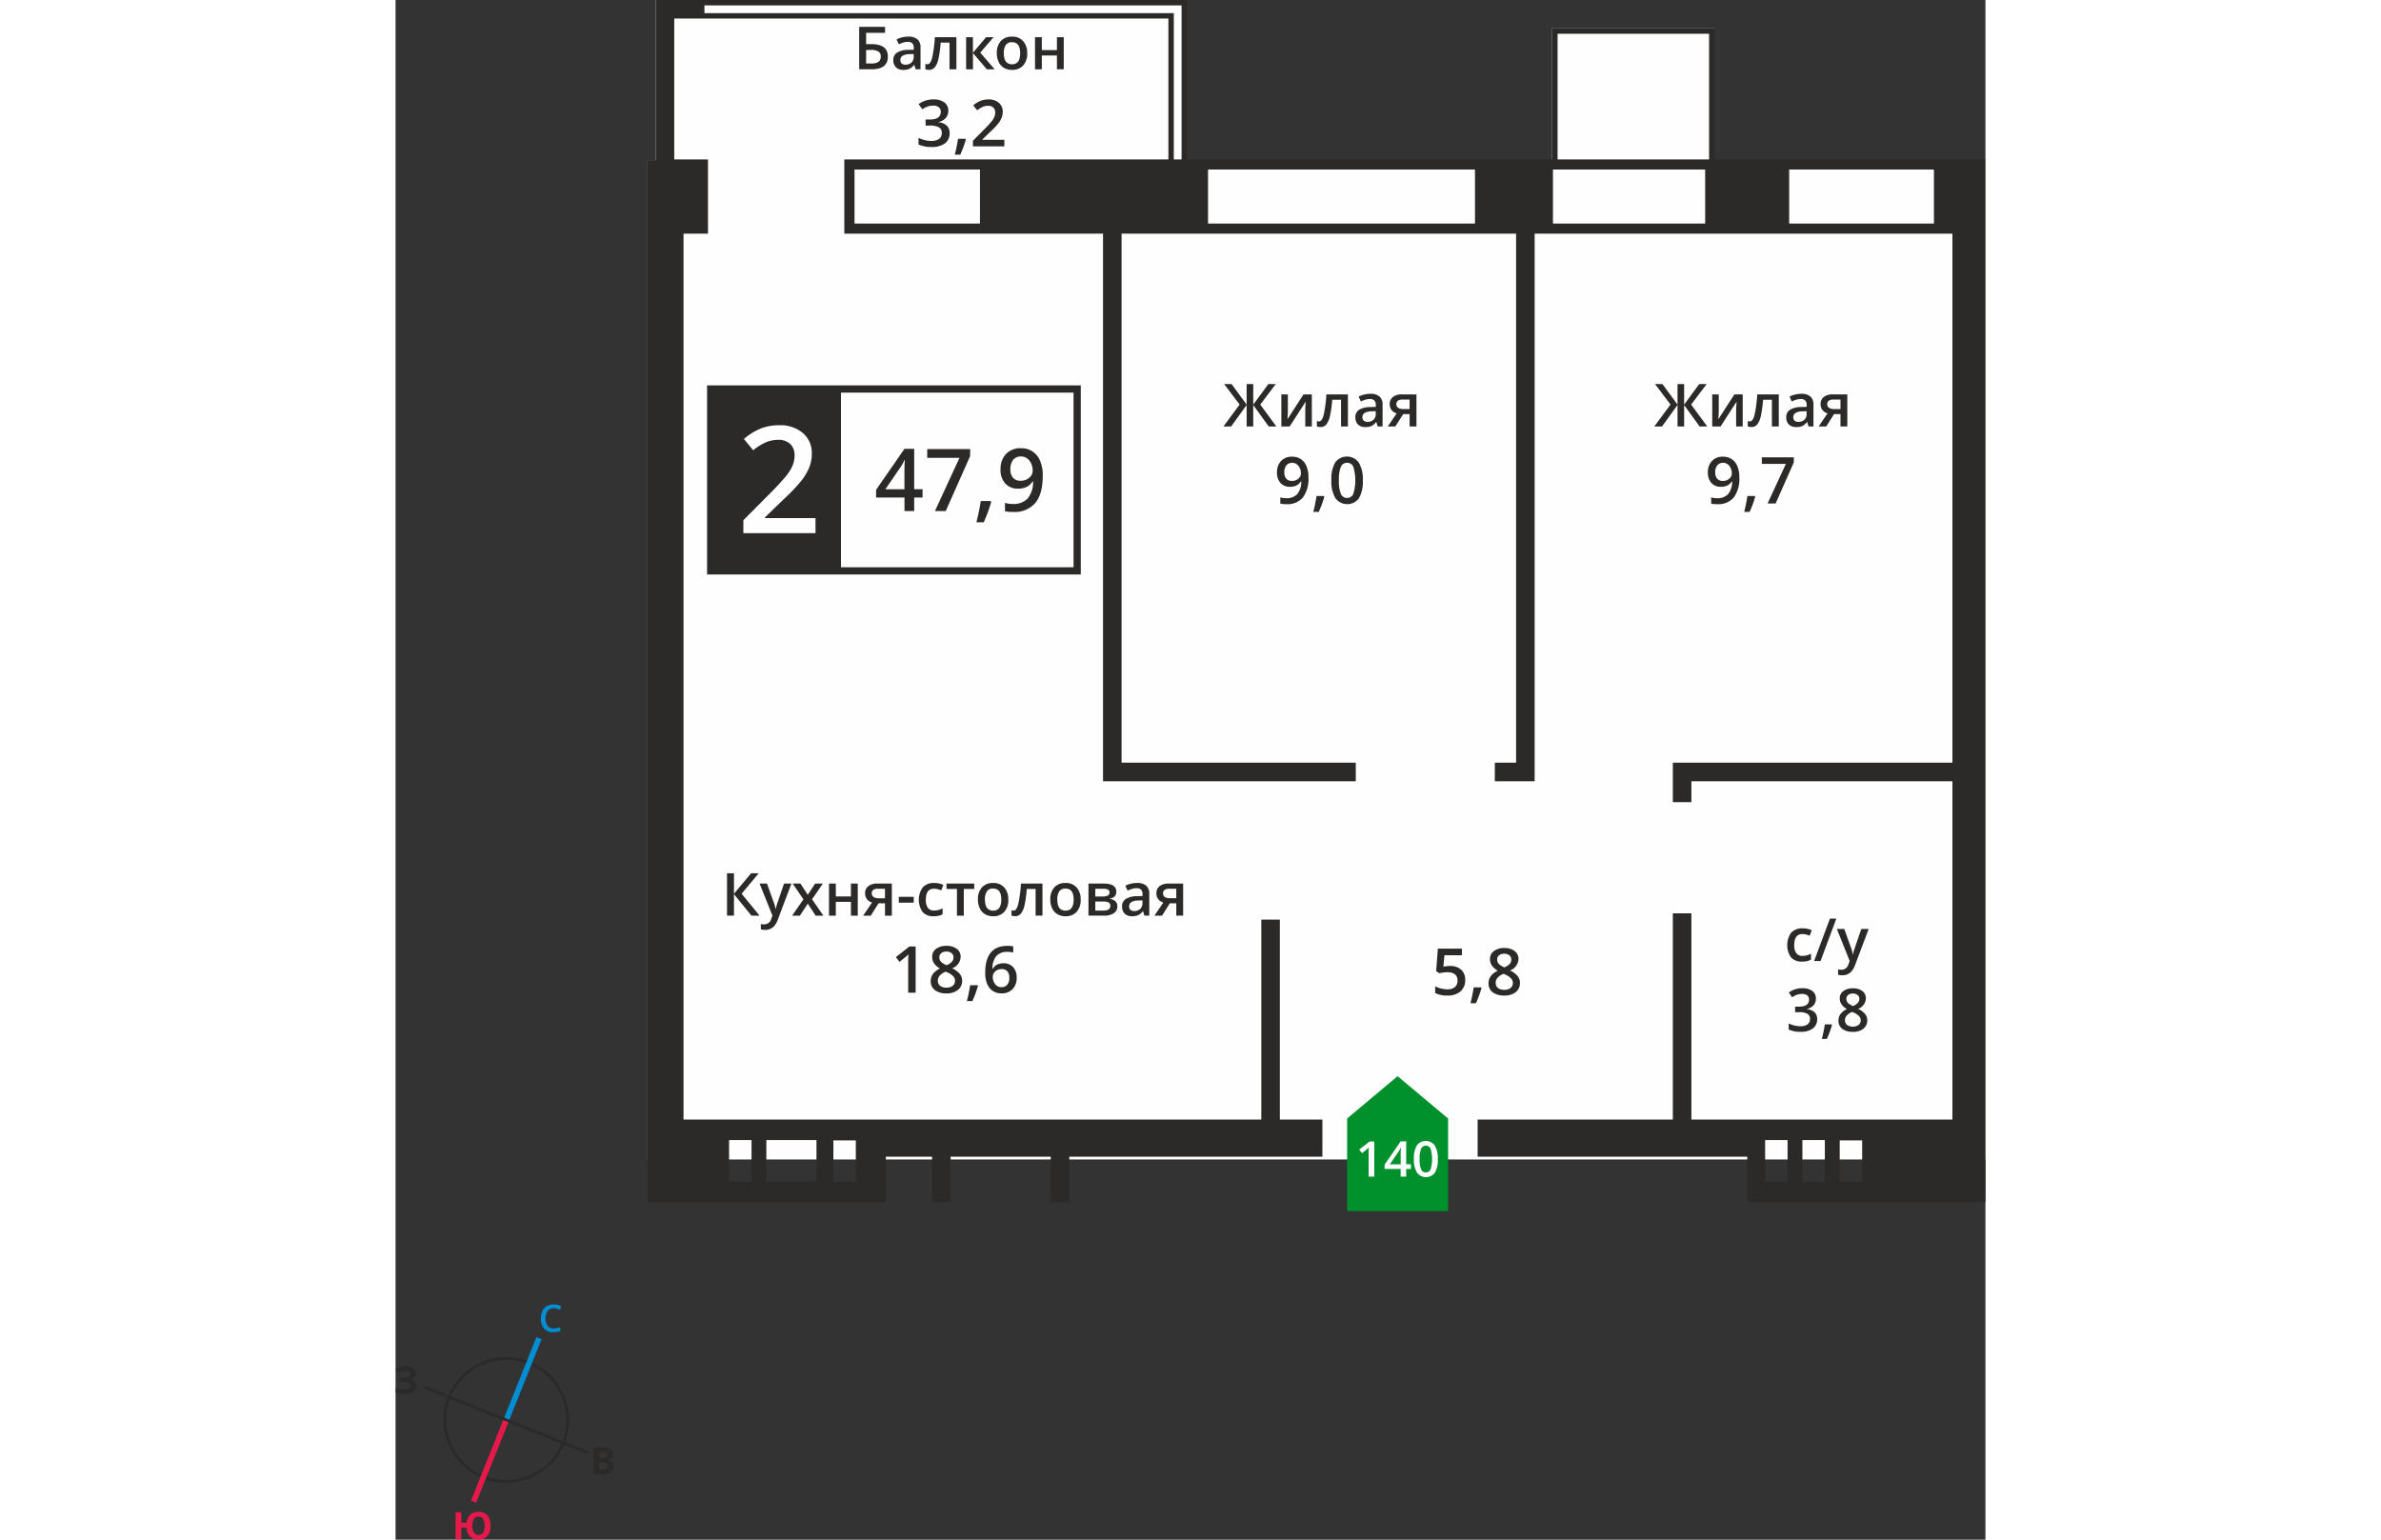 <svg id="Слой_1" data-name="Слой 1" xmlns="http://www.w3.org/2000/svg" viewBox="0 0 401.467 388.789" width="883" height="571"><rect x="0" y="0" width="401.467" height="388.789" fill="#333333" stroke="none"/><title>18b_3s_6f_#140</title><polygon points="63.64 40.412 65.702 40.412 65.702 0 199.389 0 199.389 40.412 292.058 40.412 292.058 7.169 332.889 7.169 332.889 40.412 401.467 40.412 401.467 292.786 63.64 292.786 63.64 40.412" style="fill:#fefefe;fill-rule:evenodd"/><circle cx="59.889" cy="468.666" r="15.512" transform="translate(-429.409 240.037) rotate(-68.191)" style="fill:none;stroke:#2b2a29;stroke-miterlimit:22.926;stroke-width:0.705px"/><line x1="36.223" y1="337.908" x2="27.962" y2="358.553" style="fill:none;stroke:#008dd2;stroke-miterlimit:22.926;stroke-width:1.41px"/><line x1="19.701" y1="379.198" x2="27.962" y2="358.553" style="fill:none;stroke:#e51a4b;stroke-miterlimit:22.926;stroke-width:1.41px"/><line x1="7.316" y1="350.293" x2="27.961" y2="358.554" style="fill:none;stroke:#2b2a29;stroke-miterlimit:22.926;stroke-width:0.705px"/><line x1="48.606" y1="366.816" x2="27.961" y2="358.554" style="fill:none;stroke:#2b2a29;stroke-miterlimit:22.926;stroke-width:0.705px"/><path d="M71.855,440.455a1.838,1.838,0,0,0-1.512.682,3.571,3.571,0,0,0-.021,3.779,1.87,1.87,0,0,0,1.533.644,4.039,4.039,0,0,0,.841-.086c.271-.058.553-.132.844-.221v.959a5.119,5.119,0,0,1-1.819.3,2.908,2.908,0,0,1-2.3-.908,3.8,3.8,0,0,1-.8-2.6A4.2,4.2,0,0,1,69,441.146a2.772,2.772,0,0,1,1.128-1.222,3.407,3.407,0,0,1,1.732-.425,4.311,4.311,0,0,1,1.934.438l-.4.929a5.664,5.664,0,0,0-.732-.287,2.616,2.616,0,0,0-.811-.124" transform="translate(-31.927 -110.112)" style="fill:#008dd2"/><path d="M51.331,495.386a3.089,3.089,0,0,0,.392,1.721,1.293,1.293,0,0,0,1.144.581q1.549,0,1.55-2.3a3.148,3.148,0,0,0-.386-1.722,1.284,1.284,0,0,0-1.147-.583,1.312,1.312,0,0,0-1.16.583,3.09,3.09,0,0,0-.393,1.722m4.579,0a3.874,3.874,0,0,1-.785,2.6,2.814,2.814,0,0,1-2.257.918,2.863,2.863,0,0,1-2.123-.778,3.492,3.492,0,0,1-.9-2.262H48.539v2.944H47.092v-6.825h1.447v2.676h1.335a3.234,3.234,0,0,1,.927-2.064,2.92,2.92,0,0,1,2.076-.717,2.8,2.8,0,0,1,2.254.915A3.889,3.889,0,0,1,55.91,495.386Z" transform="translate(-31.927 -110.112)" style="fill:#e51a4b"/><path d="M83.373,479.413v1.778h.943a1.392,1.392,0,0,0,.883-.229.838.838,0,0,0,.285-.7q0-.848-1.214-.849Zm0-1.147h.841a1.543,1.543,0,0,0,.852-.181.684.684,0,0,0,.263-.6.6.6,0,0,0-.287-.564,1.852,1.852,0,0,0-.908-.17h-.761Zm-1.447-2.7H84.05a4.088,4.088,0,0,1,2.107.413,1.438,1.438,0,0,1,.657,1.316,1.657,1.657,0,0,1-.287,1,1.146,1.146,0,0,1-.763.472v.046a1.507,1.507,0,0,1,.935.542,1.968,1.968,0,0,1-.387,2.511,2.911,2.911,0,0,1-1.832.523H81.927Z" transform="translate(-31.927 -110.112)" style="fill:#2b2a29"/><path d="M37.062,456.8a1.411,1.411,0,0,1-.467,1.088,2.307,2.307,0,0,1-1.265.546v.027a2.577,2.577,0,0,1,1.44.519,1.378,1.378,0,0,1,.5,1.105,1.731,1.731,0,0,1-.763,1.49,3.567,3.567,0,0,1-2.112.547,6.506,6.506,0,0,1-2.412-.37V460.54a4.38,4.38,0,0,0,1.029.328,5.6,5.6,0,0,0,1.1.119q1.721,0,1.722-1a.765.765,0,0,0-.552-.694,4.275,4.275,0,0,0-1.636-.243h-.64v-1.128h.575a4.425,4.425,0,0,0,1.577-.205.7.7,0,0,0,.494-.682.641.641,0,0,0-.309-.559,1.69,1.69,0,0,0-.932-.208,3.474,3.474,0,0,0-1.857.556l-.631-.967a4.282,4.282,0,0,1,1.238-.566,5.481,5.481,0,0,1,1.451-.18,3.049,3.049,0,0,1,1.781.467,1.434,1.434,0,0,1,.664,1.227" transform="translate(-31.927 -110.112)" style="fill:#2b2a29"/><path d="M362.617,152.926H324.183v13.639h38.435Zm57.768,0H383.832v13.639h36.554Zm-240.881,0H147.822v13.639H179.5Zm124.991,0H237.089v13.639H304.5Zm59.114-34.28H325.348v31.726H363.61Zm29.227,289.834V398H387.17v10.482Zm3.76.08V398.076h5.667v10.482ZM383.426,398h-5.667v10.482h5.667ZM138.214,408.478V398H125.56v10.482Zm4.271.08V398.076h5.667v10.482ZM121.815,398h-5.667v10.482h5.667ZM109.922,113.438v-1.966h117.16v.005h3.324v38.9h-1.961V113.438Zm-12.292-3.325H231.77v40.258h92.215v-33.09h40.988v33.09h68.421V413.656H373.249V402.192H305.165v-9.374h49.291v-52.07h4.687v52.07H425.05V307.387H359.143v5.284h-4.687V302.7H425.05V169.118H319.561V307.387H309.506V302.7h5.368V169.118H215.259V302.7H274.4v4.687H210.572V169.118H145.249V150.371h81.833V114.8H105.873v0H102.3v35.572h8.521v18.747h-6.178v223.7H250.538V342.325h4.687v50.494h10.74v9.374h-63.91v11.464h-4.687V402.192H172.1v11.464h-4.687V402.192H155.735v11.464H95.567V150.525h2.062Z" transform="translate(-31.927 -110.112)" style="fill:#2b2a29;fill-rule:evenodd"/><rect x="79.578" y="98.229" width="92.536" height="45.923" style="fill:#fefefe"/><path d="M203.129,209.255h-90.71v44.1h90.71Zm-91.623-1.827h93.449v47.749H110.592V207.428Z" transform="translate(-31.927 -110.112)" style="fill:#2b2a29"/><path d="M189.888,225.375a2.449,2.449,0,0,0-2.009.853,3.69,3.69,0,0,0-.7,2.4,3.157,3.157,0,0,0,.648,2.108,2.434,2.434,0,0,0,1.969.768,3.142,3.142,0,0,0,2.148-.761,2.308,2.308,0,0,0,.867-1.782,4.371,4.371,0,0,0-.369-1.786,3.216,3.216,0,0,0-1.036-1.314,2.524,2.524,0,0,0-1.522-.483m5.467,4.808q0,4.633-1.866,6.916a6.831,6.831,0,0,1-5.617,2.284,8.623,8.623,0,0,1-2.049-.172V237.1a7.051,7.051,0,0,0,1.921.267,4.909,4.909,0,0,0,3.805-1.372,6.65,6.65,0,0,0,1.372-4.314h-.128a3.769,3.769,0,0,1-1.53,1.394,4.812,4.812,0,0,1-2.1.428,4.224,4.224,0,0,1-3.272-1.3,5.053,5.053,0,0,1-1.189-3.557,5.436,5.436,0,0,1,1.38-3.9,4.925,4.925,0,0,1,3.758-1.453,5.012,5.012,0,0,1,4.838,3.18A9.25,9.25,0,0,1,195.355,230.183Zm-13.02,6.678A36.172,36.172,0,0,1,180.447,242H178.6a52.965,52.965,0,0,0,1.1-5.379h2.477Zm-14.205,2.3,6.2-13.437H166.18v-2.218h10.842v1.76l-6.17,13.894Zm-7.7-5.511v-3.937c0-1.4.037-2.547.106-3.443h-.084a12.2,12.2,0,0,1-.944,1.716l-3.893,5.665Zm4.571,2.086H162.89v3.425h-2.455v-3.425H153.27V233.8l7.165-10.359h2.455v10.209h2.115Z" transform="translate(-31.927 -110.112)" style="fill:#2b2a29;fill-rule:evenodd"/><rect x="79.578" y="98.23" width="32.644" height="45.921" style="fill:#2b2a29"/><rect x="79.578" y="98.23" width="32.644" height="45.921" style="fill:none;stroke:#2b2a29;stroke-miterlimit:22.926;stroke-width:0.5px"/><path d="M137.971,244.74H119.754v-3.268l6.932-6.97a59.782,59.782,0,0,0,4.071-4.454,10.815,10.815,0,0,0,1.462-2.472,6.644,6.644,0,0,0,.458-2.484,3.787,3.787,0,0,0-1.092-2.867,4.2,4.2,0,0,0-3.024-1.048,8.052,8.052,0,0,0-2.992.571,14.051,14.051,0,0,0-3.338,2.058l-2.333-2.848a15.1,15.1,0,0,1,4.36-2.679,12.767,12.767,0,0,1,4.5-.791,8.862,8.862,0,0,1,6.01,1.957,6.6,6.6,0,0,1,2.265,5.263,9.279,9.279,0,0,1-.652,3.457,14.151,14.151,0,0,1-2.008,3.375,45.64,45.64,0,0,1-4.5,4.693l-4.667,4.523v.182h12.76Z" transform="translate(-31.927 -110.112)" style="fill:#fefefe;fill-rule:evenodd"/><polygon points="265.783 282.439 265.778 282.439 259.407 277.098 253.03 271.753 246.653 277.098 240.282 282.439 240.277 282.439 240.277 282.443 240.277 305.826 265.783 305.826 265.783 282.443 265.783 282.439" style="fill:#00912c;fill-rule:evenodd"/><path d="M290.52,402.793a6.44,6.44,0,0,0,.375,2.6,1.246,1.246,0,0,0,1.195.778,1.261,1.261,0,0,0,1.2-.79,8.991,8.991,0,0,0,0-5.169,1.259,1.259,0,0,0-1.2-.8,1.246,1.246,0,0,0-1.195.784,6.487,6.487,0,0,0-.375,2.6m4.59,0a6.33,6.33,0,0,1-.745,3.441,2.812,2.812,0,0,1-4.526-.037,6.21,6.21,0,0,1-.765-3.4,6.355,6.355,0,0,1,.745-3.466,2.814,2.814,0,0,1,4.526.052A6.256,6.256,0,0,1,295.11,402.795Zm-9.378,1.317V401.88c0-.794.021-1.444.06-1.952h-.048a6.909,6.909,0,0,1-.535.973L283,404.112Zm2.591,1.183h-1.2v1.941h-1.392v-1.941H281.67v-1.1l4.062-5.872h1.392v5.787h1.2Zm-9.252,1.941h-1.429V401.5q0-1.027.05-1.629c-.093.1-.207.2-.344.322s-.589.489-1.365,1.118l-.715-.907,2.613-2.054h1.191Z" transform="translate(-31.927 -110.112)" style="fill:#fefefe;fill-rule:evenodd"/><path d="M225.73,335.689a1.045,1.045,0,0,0,.472.935,2.271,2.271,0,0,0,1.267.31h1.6v-2.4H227.2a1.738,1.738,0,0,0-1.087.3,1.023,1.023,0,0,0-.382.855m-.25,5.639h-1.925l2.255-3.317a2.426,2.426,0,0,1-1.29-.837,2.376,2.376,0,0,1-.467-1.5,2.163,2.163,0,0,1,.82-1.8,3.513,3.513,0,0,1,2.24-.647H230.8v8.1h-1.727v-3.12h-1.632Zm-7.021-1.17a2.127,2.127,0,0,0,1.5-.525,1.906,1.906,0,0,0,.567-1.47v-.705l-1.04.045a3.525,3.525,0,0,0-1.767.407,1.233,1.233,0,0,0-.555,1.11,1.084,1.084,0,0,0,.322.84A1.387,1.387,0,0,0,218.459,340.158Zm2.562,1.17-.345-1.125h-.057a3.3,3.3,0,0,1-1.18,1.007,3.735,3.735,0,0,1-1.522.267,2.571,2.571,0,0,1-1.862-.645,2.41,2.41,0,0,1-.67-1.825,2.142,2.142,0,0,1,.93-1.89,5.347,5.347,0,0,1,2.832-.7l1.4-.045v-.433a1.651,1.651,0,0,0-.363-1.162,1.477,1.477,0,0,0-1.125-.385,3.862,3.862,0,0,0-1.192.183,9.215,9.215,0,0,0-1.1.432l-.555-1.23a5.952,5.952,0,0,1,1.442-.525,6.615,6.615,0,0,1,1.477-.18,3.49,3.49,0,0,1,2.332.675,2.636,2.636,0,0,1,.787,2.117v5.456Zm-8.816-5.877a.746.746,0,0,0-.377-.7,2.325,2.325,0,0,0-1.122-.215h-2.087v1.95h1.83a3.053,3.053,0,0,0,1.312-.223A.825.825,0,0,0,212.205,335.451Zm.213,3.385a.871.871,0,0,0-.452-.833,2.979,2.979,0,0,0-1.362-.245h-1.984v2.295h2.027Q212.419,340.053,212.418,338.836Zm1.51-3.535q0,1.436-1.677,1.737v.057a2.393,2.393,0,0,1,1.435.592,1.667,1.667,0,0,1,.5,1.252,2.029,2.029,0,0,1-.875,1.767,4.385,4.385,0,0,1-2.544.62H206.9v-8.1h3.852Q213.927,333.229,213.928,335.3Zm-14.9,1.962q0,2.8,2.072,2.8,2.055,0,2.052-2.8,0-2.774-2.065-2.775a1.763,1.763,0,0,0-1.572.717A3.647,3.647,0,0,0,199.025,337.263Zm5.9,0a4.429,4.429,0,0,1-1.017,3.1,3.652,3.652,0,0,1-2.835,1.115,3.874,3.874,0,0,1-2.007-.512,3.377,3.377,0,0,1-1.342-1.475,5.018,5.018,0,0,1-.467-2.227,4.4,4.4,0,0,1,1.01-3.077,3.669,3.669,0,0,1,2.849-1.107,3.571,3.571,0,0,1,2.785,1.132A4.379,4.379,0,0,1,204.922,337.263Zm-9.643,4.064h-1.737v-6.749h-2.232a28.148,28.148,0,0,1-.555,4.072,5.271,5.271,0,0,1-.907,2.137,1.8,1.8,0,0,1-1.455.675,2.436,2.436,0,0,1-.945-.162v-1.35a1.555,1.555,0,0,0,.542.1c.5,0,.89-.56,1.177-1.68a31.741,31.741,0,0,0,.67-5.144h5.441Zm-14.53-4.064q0,2.8,2.072,2.8,2.055,0,2.052-2.8,0-2.774-2.065-2.775a1.763,1.763,0,0,0-1.572.717A3.647,3.647,0,0,0,180.749,337.263Zm5.9,0a4.429,4.429,0,0,1-1.017,3.1,3.652,3.652,0,0,1-2.835,1.115,3.874,3.874,0,0,1-2.007-.512,3.377,3.377,0,0,1-1.342-1.475,5.019,5.019,0,0,1-.467-2.227,4.4,4.4,0,0,1,1.01-3.077,3.669,3.669,0,0,1,2.849-1.107,3.572,3.572,0,0,1,2.785,1.132A4.379,4.379,0,0,1,186.645,337.263Zm-8.6-4.034v1.35h-2.637v6.749h-1.73v-6.749h-2.637v-1.35ZM167.8,341.478a3.537,3.537,0,0,1-2.792-1.075,5.444,5.444,0,0,1,.045-6.224,3.7,3.7,0,0,1,2.887-1.1,5.416,5.416,0,0,1,2.307.477l-.52,1.387a5.228,5.228,0,0,0-1.8-.425q-2.1,0-2.1,2.79a3.345,3.345,0,0,0,.522,2.045,1.811,1.811,0,0,0,1.535.685,4.393,4.393,0,0,0,2.175-.572v1.5a3.358,3.358,0,0,1-.985.39A5.965,5.965,0,0,1,167.8,341.478Zm-8.793-3.434v-1.47h3.767v1.47Zm-6.831-2.354a1.045,1.045,0,0,0,.472.935,2.271,2.271,0,0,0,1.267.31h1.6v-2.4h-1.875a1.738,1.738,0,0,0-1.087.3A1.023,1.023,0,0,0,152.174,335.689Zm-.25,5.639H150l2.255-3.317a2.426,2.426,0,0,1-1.29-.837,2.376,2.376,0,0,1-.467-1.5,2.163,2.163,0,0,1,.82-1.8,3.513,3.513,0,0,1,2.24-.647h3.689v8.1h-1.727v-3.12h-1.632Zm-8.823-8.1v3.255h3.814v-3.255h1.722v8.1h-1.722v-3.494H143.1v3.494h-1.722v-8.1Zm-8.181,3.962-2.717-3.962h1.962l1.847,2.835,1.862-2.835h1.947l-2.725,3.962,2.865,4.137h-1.95l-2-3.032-1.992,3.032h-1.95Zm-11.073-3.962h1.875l1.647,4.592a8.715,8.715,0,0,1,.5,1.844h.058a7.782,7.782,0,0,1,.242-.977q.176-.574,1.86-5.459h1.859l-3.462,9.173q-.945,2.523-3.149,2.525a4.976,4.976,0,0,1-1.112-.125v-1.357a4.091,4.091,0,0,0,.885.087,1.812,1.812,0,0,0,1.75-1.442l.3-.762Zm0,8.1h-2.057L117.38,335.9v5.427h-1.752V330.62h1.752v5.186l4.332-5.186h1.92l-4.319,5.171Z" transform="translate(-31.927 -110.112)" style="fill:#2b2a29;fill-rule:evenodd"/><path d="M184.9,359.39a1.833,1.833,0,0,0,1.491-.624,2.692,2.692,0,0,0,.523-1.78,2.364,2.364,0,0,0-.491-1.584,1.835,1.835,0,0,0-1.475-.576,2.456,2.456,0,0,0-1.121.259,2.088,2.088,0,0,0-.807.712,1.674,1.674,0,0,0-.294.924,2.965,2.965,0,0,0,.611,1.9,1.909,1.909,0,0,0,1.562.772m-4.074-3.583q0-6.855,5.585-6.855a6.941,6.941,0,0,1,1.486.136v1.56a5.061,5.061,0,0,0-1.407-.175,3.68,3.68,0,0,0-2.82,1.006,4.889,4.889,0,0,0-1.023,3.231h.1a2.582,2.582,0,0,1,1.055-1,3.394,3.394,0,0,1,1.6-.355,3.172,3.172,0,0,1,2.476.976,3.774,3.774,0,0,1,.889,2.643,4.017,4.017,0,0,1-1.028,2.907,3.7,3.7,0,0,1-2.8,1.066,3.915,3.915,0,0,1-2.182-.6,3.859,3.859,0,0,1-1.426-1.759A6.979,6.979,0,0,1,180.821,355.807Zm-1.832,3.258a26.948,26.948,0,0,1-1.407,3.826H176.2a39.479,39.479,0,0,0,.821-4.008h1.846Zm-7.979-8.674a1.971,1.971,0,0,0-1.287.4,1.313,1.313,0,0,0-.488,1.074,1.548,1.548,0,0,0,.177.744,1.919,1.919,0,0,0,.51.594,6.094,6.094,0,0,0,1.134.644,3.752,3.752,0,0,0,1.355-.892,1.628,1.628,0,0,0,.4-1.09,1.307,1.307,0,0,0-.491-1.074A2.016,2.016,0,0,0,171.01,350.392Zm-2.149,7.362a1.549,1.549,0,0,0,.581,1.29,2.483,2.483,0,0,0,1.584.461,2.427,2.427,0,0,0,1.6-.477,1.586,1.586,0,0,0,.57-1.29,1.65,1.65,0,0,0-.526-1.184,4.947,4.947,0,0,0-1.6-.993l-.232-.1a4.114,4.114,0,0,0-1.519,1.02A1.938,1.938,0,0,0,168.861,357.754Zm2.165-8.8a4.13,4.13,0,0,1,2.629.763,2.461,2.461,0,0,1,.965,2.037,3.2,3.2,0,0,1-2.157,2.858,5.555,5.555,0,0,1,1.955,1.448,2.738,2.738,0,0,1,.578,1.7,2.844,2.844,0,0,1-1.064,2.318,4.4,4.4,0,0,1-2.877.872,4.7,4.7,0,0,1-2.947-.815,2.762,2.762,0,0,1-1.047-2.312,2.974,2.974,0,0,1,.548-1.753,4.557,4.557,0,0,1,1.792-1.388,4.5,4.5,0,0,1-1.524-1.35,2.882,2.882,0,0,1-.455-1.6,2.4,2.4,0,0,1,1-2.023A4.2,4.2,0,0,1,171.027,348.952Zm-7.774,11.829h-1.879v-7.542q0-1.35.065-2.14c-.123.126-.273.267-.453.423s-.774.643-1.794,1.47l-.941-1.192,3.436-2.7h1.565Z" transform="translate(-31.927 -110.112)" style="fill:#2b2a29;fill-rule:evenodd"/><path d="M195.118,119.512v3.254h3.814v-3.254h1.722v8.1h-1.722v-3.494h-3.814v3.494H193.4v-8.1Zm-9.593,4.034q0,2.8,2.072,2.8,2.055,0,2.052-2.8,0-2.774-2.065-2.775a1.763,1.763,0,0,0-1.572.717A3.647,3.647,0,0,0,185.525,123.546Zm5.9,0a4.429,4.429,0,0,1-1.017,3.1,3.652,3.652,0,0,1-2.835,1.115,3.874,3.874,0,0,1-2.007-.513,3.377,3.377,0,0,1-1.342-1.475,5.019,5.019,0,0,1-.467-2.227,4.4,4.4,0,0,1,1.01-3.077,3.669,3.669,0,0,1,2.849-1.107,3.571,3.571,0,0,1,2.784,1.132A4.379,4.379,0,0,1,191.421,123.546Zm-10.391-4.034h1.89l-3.35,3.9,3.635,4.2h-1.977l-3.5-4.107v4.107H176v-8.1h1.722v3.932Zm-7.484,8.1H171.81v-6.749h-2.232a28.135,28.135,0,0,1-.555,4.072,5.273,5.273,0,0,1-.907,2.137,1.8,1.8,0,0,1-1.455.675,2.435,2.435,0,0,1-.945-.162v-1.35a1.556,1.556,0,0,0,.542.1c.5,0,.89-.56,1.177-1.68a31.728,31.728,0,0,0,.67-5.144h5.441Zm-12.853-1.17a2.127,2.127,0,0,0,1.5-.525,1.906,1.906,0,0,0,.567-1.47v-.705l-1.04.045a3.524,3.524,0,0,0-1.767.407,1.232,1.232,0,0,0-.555,1.11,1.083,1.083,0,0,0,.322.84A1.387,1.387,0,0,0,160.694,126.441Zm2.562,1.17-.345-1.125h-.057a3.3,3.3,0,0,1-1.18,1.008,3.735,3.735,0,0,1-1.522.267,2.571,2.571,0,0,1-1.862-.645,2.41,2.41,0,0,1-.67-1.825,2.141,2.141,0,0,1,.93-1.889,5.346,5.346,0,0,1,2.832-.7l1.4-.045v-.432a1.651,1.651,0,0,0-.362-1.162,1.478,1.478,0,0,0-1.125-.385,3.86,3.86,0,0,0-1.192.183,9.212,9.212,0,0,0-1.1.432l-.555-1.23a5.953,5.953,0,0,1,1.442-.525,6.614,6.614,0,0,1,1.477-.18,3.491,3.491,0,0,1,2.332.675,2.636,2.636,0,0,1,.787,2.117v5.456Zm-12.505-1.47h1.26a3.23,3.23,0,0,0,1.844-.415,1.518,1.518,0,0,0,.585-1.335,1.415,1.415,0,0,0-.59-1.277,3.9,3.9,0,0,0-2.052-.393h-1.047Zm5.492-1.755q0,3.224-4.129,3.224H149V116.9h6.534v1.5h-4.782v2.849h1.272Q156.241,121.252,156.243,124.386Z" transform="translate(-31.927 -110.112)" style="fill:#2b2a29;fill-rule:evenodd"/><path d="M185.648,147.064h-7.919v-1.421l3.013-3.029a25.946,25.946,0,0,0,1.77-1.936,4.705,4.705,0,0,0,.635-1.074,2.886,2.886,0,0,0,.2-1.08,1.646,1.646,0,0,0-.475-1.246,1.826,1.826,0,0,0-1.314-.456,3.5,3.5,0,0,0-1.3.248,6.1,6.1,0,0,0-1.451.894l-1.014-1.238a6.568,6.568,0,0,1,1.9-1.164,5.551,5.551,0,0,1,1.958-.344,3.852,3.852,0,0,1,2.613.851,2.869,2.869,0,0,1,.984,2.288,4.031,4.031,0,0,1-.283,1.5,6.164,6.164,0,0,1-.872,1.467,19.877,19.877,0,0,1-1.955,2.04l-2.028,1.966v.079h5.546Zm-9.718-1.715a26.941,26.941,0,0,1-1.407,3.826h-1.38a39.484,39.484,0,0,0,.821-4.008h1.846Zm-4.431-7.28a2.7,2.7,0,0,1-.646,1.849,3.267,3.267,0,0,1-1.824,1v.063a3.526,3.526,0,0,1,2.11.875,2.507,2.507,0,0,1,.7,1.859,3.088,3.088,0,0,1-1.192,2.6,5.453,5.453,0,0,1-3.387.916,7.6,7.6,0,0,1-3.278-.633v-1.671a7.525,7.525,0,0,0,1.573.567,6.836,6.836,0,0,0,1.6.2,3.369,3.369,0,0,0,2.029-.5,1.818,1.818,0,0,0,.671-1.557,1.484,1.484,0,0,0-.742-1.377,4.762,4.762,0,0,0-2.334-.439H165.77V140.29H166.8q2.8,0,2.8-1.933a1.434,1.434,0,0,0-.488-1.162,2.207,2.207,0,0,0-1.44-.406,4.363,4.363,0,0,0-1.279.188,6.065,6.065,0,0,0-1.454.731l-.919-1.309a6.12,6.12,0,0,1,3.73-1.181,4.463,4.463,0,0,1,2.76.758A2.49,2.49,0,0,1,171.5,138.068Z" transform="translate(-31.927 -110.112)" style="fill:#2b2a29;fill-rule:evenodd"/><path d="M393.446,212.166a1.045,1.045,0,0,0,.472.935,2.271,2.271,0,0,0,1.267.31h1.6v-2.4h-1.875a1.737,1.737,0,0,0-1.087.3,1.023,1.023,0,0,0-.382.855m-.25,5.639h-1.925l2.255-3.317a2.427,2.427,0,0,1-1.29-.837,2.377,2.377,0,0,1-.467-1.5,2.163,2.163,0,0,1,.82-1.8,3.513,3.513,0,0,1,2.24-.648h3.689v8.1h-1.727v-3.119h-1.632Zm-7.021-1.17a2.126,2.126,0,0,0,1.5-.525,1.905,1.905,0,0,0,.568-1.47v-.705l-1.04.045a3.525,3.525,0,0,0-1.767.407,1.233,1.233,0,0,0-.555,1.11,1.083,1.083,0,0,0,.322.84A1.387,1.387,0,0,0,386.175,216.635Zm2.562,1.17-.345-1.125h-.057a3.3,3.3,0,0,1-1.18,1.008,3.735,3.735,0,0,1-1.522.267,2.571,2.571,0,0,1-1.862-.645,2.41,2.41,0,0,1-.67-1.825,2.141,2.141,0,0,1,.93-1.889,5.345,5.345,0,0,1,2.832-.7l1.4-.045v-.433a1.651,1.651,0,0,0-.363-1.162,1.478,1.478,0,0,0-1.125-.385,3.859,3.859,0,0,0-1.192.183,9.221,9.221,0,0,0-1.1.432l-.555-1.23a5.951,5.951,0,0,1,1.442-.525,6.614,6.614,0,0,1,1.477-.18,3.491,3.491,0,0,1,2.332.675,2.636,2.636,0,0,1,.787,2.117V217.8Zm-7.524,0h-1.737v-6.749h-2.232a28.148,28.148,0,0,1-.555,4.072,5.271,5.271,0,0,1-.907,2.137,1.8,1.8,0,0,1-1.455.675,2.434,2.434,0,0,1-.945-.163v-1.35a1.555,1.555,0,0,0,.542.1c.5,0,.89-.56,1.177-1.68a31.738,31.738,0,0,0,.67-5.144h5.441Zm-15.16-8.1v4.152c0,.482-.04,1.195-.117,2.132L370,209.706h2.1v8.1h-1.657v-4.079c0-.225.015-.587.043-1.09s.05-.87.067-1.1l-4.052,6.269h-2.1v-8.1Zm-12.178,2.562-3.912-5.172h1.875l3.807,5.187V207.1h1.665v5.187l3.807-5.187h1.875l-3.909,5.172,4.077,5.537h-1.932l-3.917-5.427V217.8h-1.665v-5.427l-3.917,5.427h-1.947Z" transform="translate(-31.927 -110.112)" style="fill:#2b2a29;fill-rule:evenodd"/><path d="M378.379,237.258,383,227.245h-6.076v-1.652H385V226.9l-4.6,10.353Zm-3.125-1.715a26.948,26.948,0,0,1-1.407,3.826h-1.38a39.505,39.505,0,0,0,.821-4.008h1.846Zm-8.082-8.559a1.825,1.825,0,0,0-1.5.635,2.751,2.751,0,0,0-.518,1.786,2.351,2.351,0,0,0,.483,1.571,1.814,1.814,0,0,0,1.467.573,2.341,2.341,0,0,0,1.6-.567,1.72,1.72,0,0,0,.646-1.328,3.255,3.255,0,0,0-.276-1.331,2.4,2.4,0,0,0-.772-.979A1.882,1.882,0,0,0,367.171,226.983Zm4.074,3.583a8.029,8.029,0,0,1-1.391,5.154,5.091,5.091,0,0,1-4.186,1.7,6.428,6.428,0,0,1-1.527-.128v-1.576a5.261,5.261,0,0,0,1.431.2,3.658,3.658,0,0,0,2.836-1.022,4.957,4.957,0,0,0,1.023-3.215h-.1a2.808,2.808,0,0,1-1.14,1.039,3.585,3.585,0,0,1-1.562.319,3.148,3.148,0,0,1-2.438-.965,3.766,3.766,0,0,1-.886-2.65,4.05,4.05,0,0,1,1.028-2.909,3.669,3.669,0,0,1,2.8-1.082,3.735,3.735,0,0,1,3.6,2.369A6.9,6.9,0,0,1,371.245,230.566Z" transform="translate(-31.927 -110.112)" style="fill:#2b2a29;fill-rule:evenodd"/><path d="M284.645,212.166a1.045,1.045,0,0,0,.472.935,2.27,2.27,0,0,0,1.267.31h1.6v-2.4h-1.874a1.738,1.738,0,0,0-1.087.3,1.024,1.024,0,0,0-.382.855m-.25,5.639H282.47l2.255-3.317a2.426,2.426,0,0,1-1.29-.837,2.377,2.377,0,0,1-.467-1.5,2.163,2.163,0,0,1,.82-1.8,3.513,3.513,0,0,1,2.24-.648h3.689v8.1h-1.727v-3.119h-1.632Zm-7.021-1.17a2.127,2.127,0,0,0,1.5-.525,1.906,1.906,0,0,0,.567-1.47v-.705l-1.04.045a3.525,3.525,0,0,0-1.767.407,1.233,1.233,0,0,0-.555,1.11,1.083,1.083,0,0,0,.322.84A1.387,1.387,0,0,0,277.374,216.635Zm2.562,1.17-.345-1.125h-.058a3.3,3.3,0,0,1-1.18,1.008,3.735,3.735,0,0,1-1.522.267,2.571,2.571,0,0,1-1.862-.645,2.41,2.41,0,0,1-.67-1.825,2.141,2.141,0,0,1,.93-1.889,5.345,5.345,0,0,1,2.832-.7l1.4-.045v-.433a1.651,1.651,0,0,0-.362-1.162,1.478,1.478,0,0,0-1.125-.385,3.86,3.86,0,0,0-1.192.183,9.211,9.211,0,0,0-1.1.432l-.555-1.23a5.95,5.95,0,0,1,1.442-.525,6.615,6.615,0,0,1,1.477-.18,3.49,3.49,0,0,1,2.332.675,2.636,2.636,0,0,1,.787,2.117V217.8Zm-7.524,0h-1.737v-6.749h-2.232a28.137,28.137,0,0,1-.555,4.072,5.272,5.272,0,0,1-.907,2.137,1.8,1.8,0,0,1-1.455.675,2.435,2.435,0,0,1-.945-.163v-1.35a1.556,1.556,0,0,0,.542.1c.5,0,.89-.56,1.177-1.68a31.731,31.731,0,0,0,.67-5.144h5.441Zm-15.16-8.1v4.152c0,.482-.04,1.195-.117,2.132l4.067-6.284h2.1v8.1h-1.657v-4.079c0-.225.015-.587.043-1.09s.05-.87.067-1.1L257.7,217.8h-2.1v-8.1Zm-12.178,2.562-3.912-5.172h1.874l3.807,5.187V207.1h1.665v5.187l3.807-5.187h1.874l-3.909,5.172,4.077,5.537h-1.932l-3.917-5.427V217.8h-1.665v-5.427l-3.917,5.427H240.98Z" transform="translate(-31.927 -110.112)" style="fill:#2b2a29;fill-rule:evenodd"/><path d="M270.136,231.417a8.457,8.457,0,0,0,.493,3.411,1.637,1.637,0,0,0,1.571,1.022,1.657,1.657,0,0,0,1.579-1.039,11.813,11.813,0,0,0,0-6.795,1.655,1.655,0,0,0-1.579-1.05A1.637,1.637,0,0,0,270.63,228a8.521,8.521,0,0,0-.493,3.419m6.034,0a8.32,8.32,0,0,1-.979,4.523,3.7,3.7,0,0,1-5.95-.049,8.165,8.165,0,0,1-1.006-4.474,8.355,8.355,0,0,1,.979-4.557,3.7,3.7,0,0,1,5.95.068A8.223,8.223,0,0,1,276.171,231.42Zm-9.718,4.123a26.939,26.939,0,0,1-1.407,3.826h-1.38a39.48,39.48,0,0,0,.821-4.008h1.846Zm-8.083-8.559a1.825,1.825,0,0,0-1.5.635,2.75,2.75,0,0,0-.518,1.786,2.352,2.352,0,0,0,.482,1.571,1.814,1.814,0,0,0,1.467.573,2.341,2.341,0,0,0,1.6-.567,1.721,1.721,0,0,0,.646-1.328,3.253,3.253,0,0,0-.276-1.331,2.4,2.4,0,0,0-.771-.979A1.882,1.882,0,0,0,258.37,226.983Zm4.074,3.583a8.03,8.03,0,0,1-1.391,5.154,5.091,5.091,0,0,1-4.186,1.7,6.429,6.429,0,0,1-1.527-.128v-1.576a5.262,5.262,0,0,0,1.431.2,3.658,3.658,0,0,0,2.836-1.022,4.957,4.957,0,0,0,1.022-3.215h-.1a2.808,2.808,0,0,1-1.14,1.039,3.585,3.585,0,0,1-1.562.319,3.148,3.148,0,0,1-2.438-.965,3.766,3.766,0,0,1-.886-2.65,4.05,4.05,0,0,1,1.028-2.909,3.669,3.669,0,0,1,2.8-1.082,3.735,3.735,0,0,1,3.6,2.369A6.9,6.9,0,0,1,262.444,230.566Z" transform="translate(-31.927 -110.112)" style="fill:#2b2a29;fill-rule:evenodd"/><path d="M311.867,350.942a1.971,1.971,0,0,0-1.287.4,1.313,1.313,0,0,0-.488,1.074,1.547,1.547,0,0,0,.177.744,1.919,1.919,0,0,0,.51.594,6.1,6.1,0,0,0,1.134.643,3.751,3.751,0,0,0,1.355-.892,1.628,1.628,0,0,0,.4-1.09,1.307,1.307,0,0,0-.491-1.074,2.016,2.016,0,0,0-1.306-.4m-2.149,7.362a1.55,1.55,0,0,0,.581,1.29,2.484,2.484,0,0,0,1.584.461,2.427,2.427,0,0,0,1.6-.477,1.585,1.585,0,0,0,.57-1.29,1.65,1.65,0,0,0-.526-1.183,4.949,4.949,0,0,0-1.6-.993l-.232-.1a4.116,4.116,0,0,0-1.519,1.02A1.939,1.939,0,0,0,309.719,358.3Zm2.165-8.8a4.13,4.13,0,0,1,2.629.763,2.461,2.461,0,0,1,.965,2.037,3.2,3.2,0,0,1-2.157,2.858,5.556,5.556,0,0,1,1.955,1.448,2.738,2.738,0,0,1,.578,1.7,2.844,2.844,0,0,1-1.064,2.318,4.4,4.4,0,0,1-2.877.872,4.7,4.7,0,0,1-2.947-.815,2.762,2.762,0,0,1-1.047-2.312,2.973,2.973,0,0,1,.548-1.753,4.558,4.558,0,0,1,1.792-1.388,4.5,4.5,0,0,1-1.524-1.35,2.882,2.882,0,0,1-.455-1.6,2.4,2.4,0,0,1,1-2.023A4.2,4.2,0,0,1,311.884,349.5Zm-5.748,10.114a26.946,26.946,0,0,1-1.407,3.826h-1.38a39.495,39.495,0,0,0,.821-4.008h1.846Zm-7.949-5.582a4,4,0,0,1,2.8.935,3.277,3.277,0,0,1,1.031,2.552,3.725,3.725,0,0,1-1.17,2.92,4.815,4.815,0,0,1-3.33,1.053,6.267,6.267,0,0,1-3.076-.633v-1.7a5.632,5.632,0,0,0,1.486.567,6.741,6.741,0,0,0,1.56.2,2.9,2.9,0,0,0,1.934-.567,2.06,2.06,0,0,0,.662-1.66q0-2.09-2.669-2.091a6.841,6.841,0,0,0-.927.076q-.552.074-.965.172l-.84-.5.447-5.707H301.2v1.669h-4.42l-.262,2.891.681-.112A6.737,6.737,0,0,1,298.187,354.034Z" transform="translate(-31.927 -110.112)" style="fill:#2b2a29;fill-rule:evenodd"/><path d="M399.9,360.993a1.807,1.807,0,0,0-1.18.363,1.2,1.2,0,0,0-.447.985,1.42,1.42,0,0,0,.162.682,1.759,1.759,0,0,0,.467.545,5.591,5.591,0,0,0,1.04.59,3.447,3.447,0,0,0,1.242-.817,1.493,1.493,0,0,0,.362-1,1.2,1.2,0,0,0-.45-.985,1.848,1.848,0,0,0-1.2-.363m-1.97,6.749a1.421,1.421,0,0,0,.532,1.182,2.277,2.277,0,0,0,1.452.422,2.224,2.224,0,0,0,1.467-.437,1.453,1.453,0,0,0,.522-1.182,1.512,1.512,0,0,0-.482-1.085,4.53,4.53,0,0,0-1.465-.91l-.212-.1a3.769,3.769,0,0,0-1.392.935A1.779,1.779,0,0,0,397.926,367.742Zm1.985-8.068a3.786,3.786,0,0,1,2.41.7,2.256,2.256,0,0,1,.885,1.867,2.937,2.937,0,0,1-1.977,2.619,5.094,5.094,0,0,1,1.792,1.327,2.511,2.511,0,0,1,.53,1.555,2.606,2.606,0,0,1-.975,2.125,4.034,4.034,0,0,1-2.637.8,4.312,4.312,0,0,1-2.7-.747,2.533,2.533,0,0,1-.96-2.12,2.727,2.727,0,0,1,.5-1.607,4.175,4.175,0,0,1,1.642-1.272,4.123,4.123,0,0,1-1.4-1.237,2.641,2.641,0,0,1-.418-1.462,2.2,2.2,0,0,1,.915-1.855A3.851,3.851,0,0,1,399.911,359.673Zm-5.269,9.271a24.715,24.715,0,0,1-1.29,3.507h-1.265a36.183,36.183,0,0,0,.752-3.674h1.692Zm-4.062-6.674a2.474,2.474,0,0,1-.592,1.695,3,3,0,0,1-1.672.913v.057a3.233,3.233,0,0,1,1.935.8,2.3,2.3,0,0,1,.645,1.7,2.83,2.83,0,0,1-1.092,2.385,5,5,0,0,1-3.1.84,6.969,6.969,0,0,1-3-.58v-1.532a6.874,6.874,0,0,0,1.442.52,6.271,6.271,0,0,0,1.467.182,3.09,3.09,0,0,0,1.86-.462,1.667,1.667,0,0,0,.615-1.427,1.361,1.361,0,0,0-.68-1.262,4.366,4.366,0,0,0-2.14-.4h-.93v-1.395h.945q2.564,0,2.565-1.772a1.315,1.315,0,0,0-.447-1.065,2.022,2.022,0,0,0-1.32-.372,3.992,3.992,0,0,0-1.172.173,5.538,5.538,0,0,0-1.332.67l-.842-1.2a5.611,5.611,0,0,1,3.419-1.082,4.087,4.087,0,0,1,2.529.7A2.283,2.283,0,0,1,390.58,362.27Z" transform="translate(-31.927 -110.112)" style="fill:#2b2a29;fill-rule:evenodd"/><path d="M395.868,344.683h1.875l1.647,4.592a8.717,8.717,0,0,1,.5,1.844h.058a7.785,7.785,0,0,1,.242-.977q.177-.574,1.86-5.459h1.86l-3.462,9.173q-.945,2.523-3.149,2.525a4.975,4.975,0,0,1-1.112-.125V354.9a4.089,4.089,0,0,0,.885.087,1.812,1.812,0,0,0,1.749-1.442l.3-.762Zm-.128-2.61-3.982,10.708h-1.625l3.99-10.708Zm-8.656,10.858a3.537,3.537,0,0,1-2.792-1.075,5.444,5.444,0,0,1,.045-6.224,3.7,3.7,0,0,1,2.887-1.1,5.416,5.416,0,0,1,2.307.477l-.52,1.387a5.228,5.228,0,0,0-1.8-.425q-2.1,0-2.1,2.79a3.345,3.345,0,0,0,.522,2.045,1.811,1.811,0,0,0,1.535.685,4.393,4.393,0,0,0,2.175-.572v1.5a3.356,3.356,0,0,1-.985.39A5.967,5.967,0,0,1,387.085,352.932Z" transform="translate(-31.927 -110.112)" style="fill:#2b2a29;fill-rule:evenodd"/></svg>